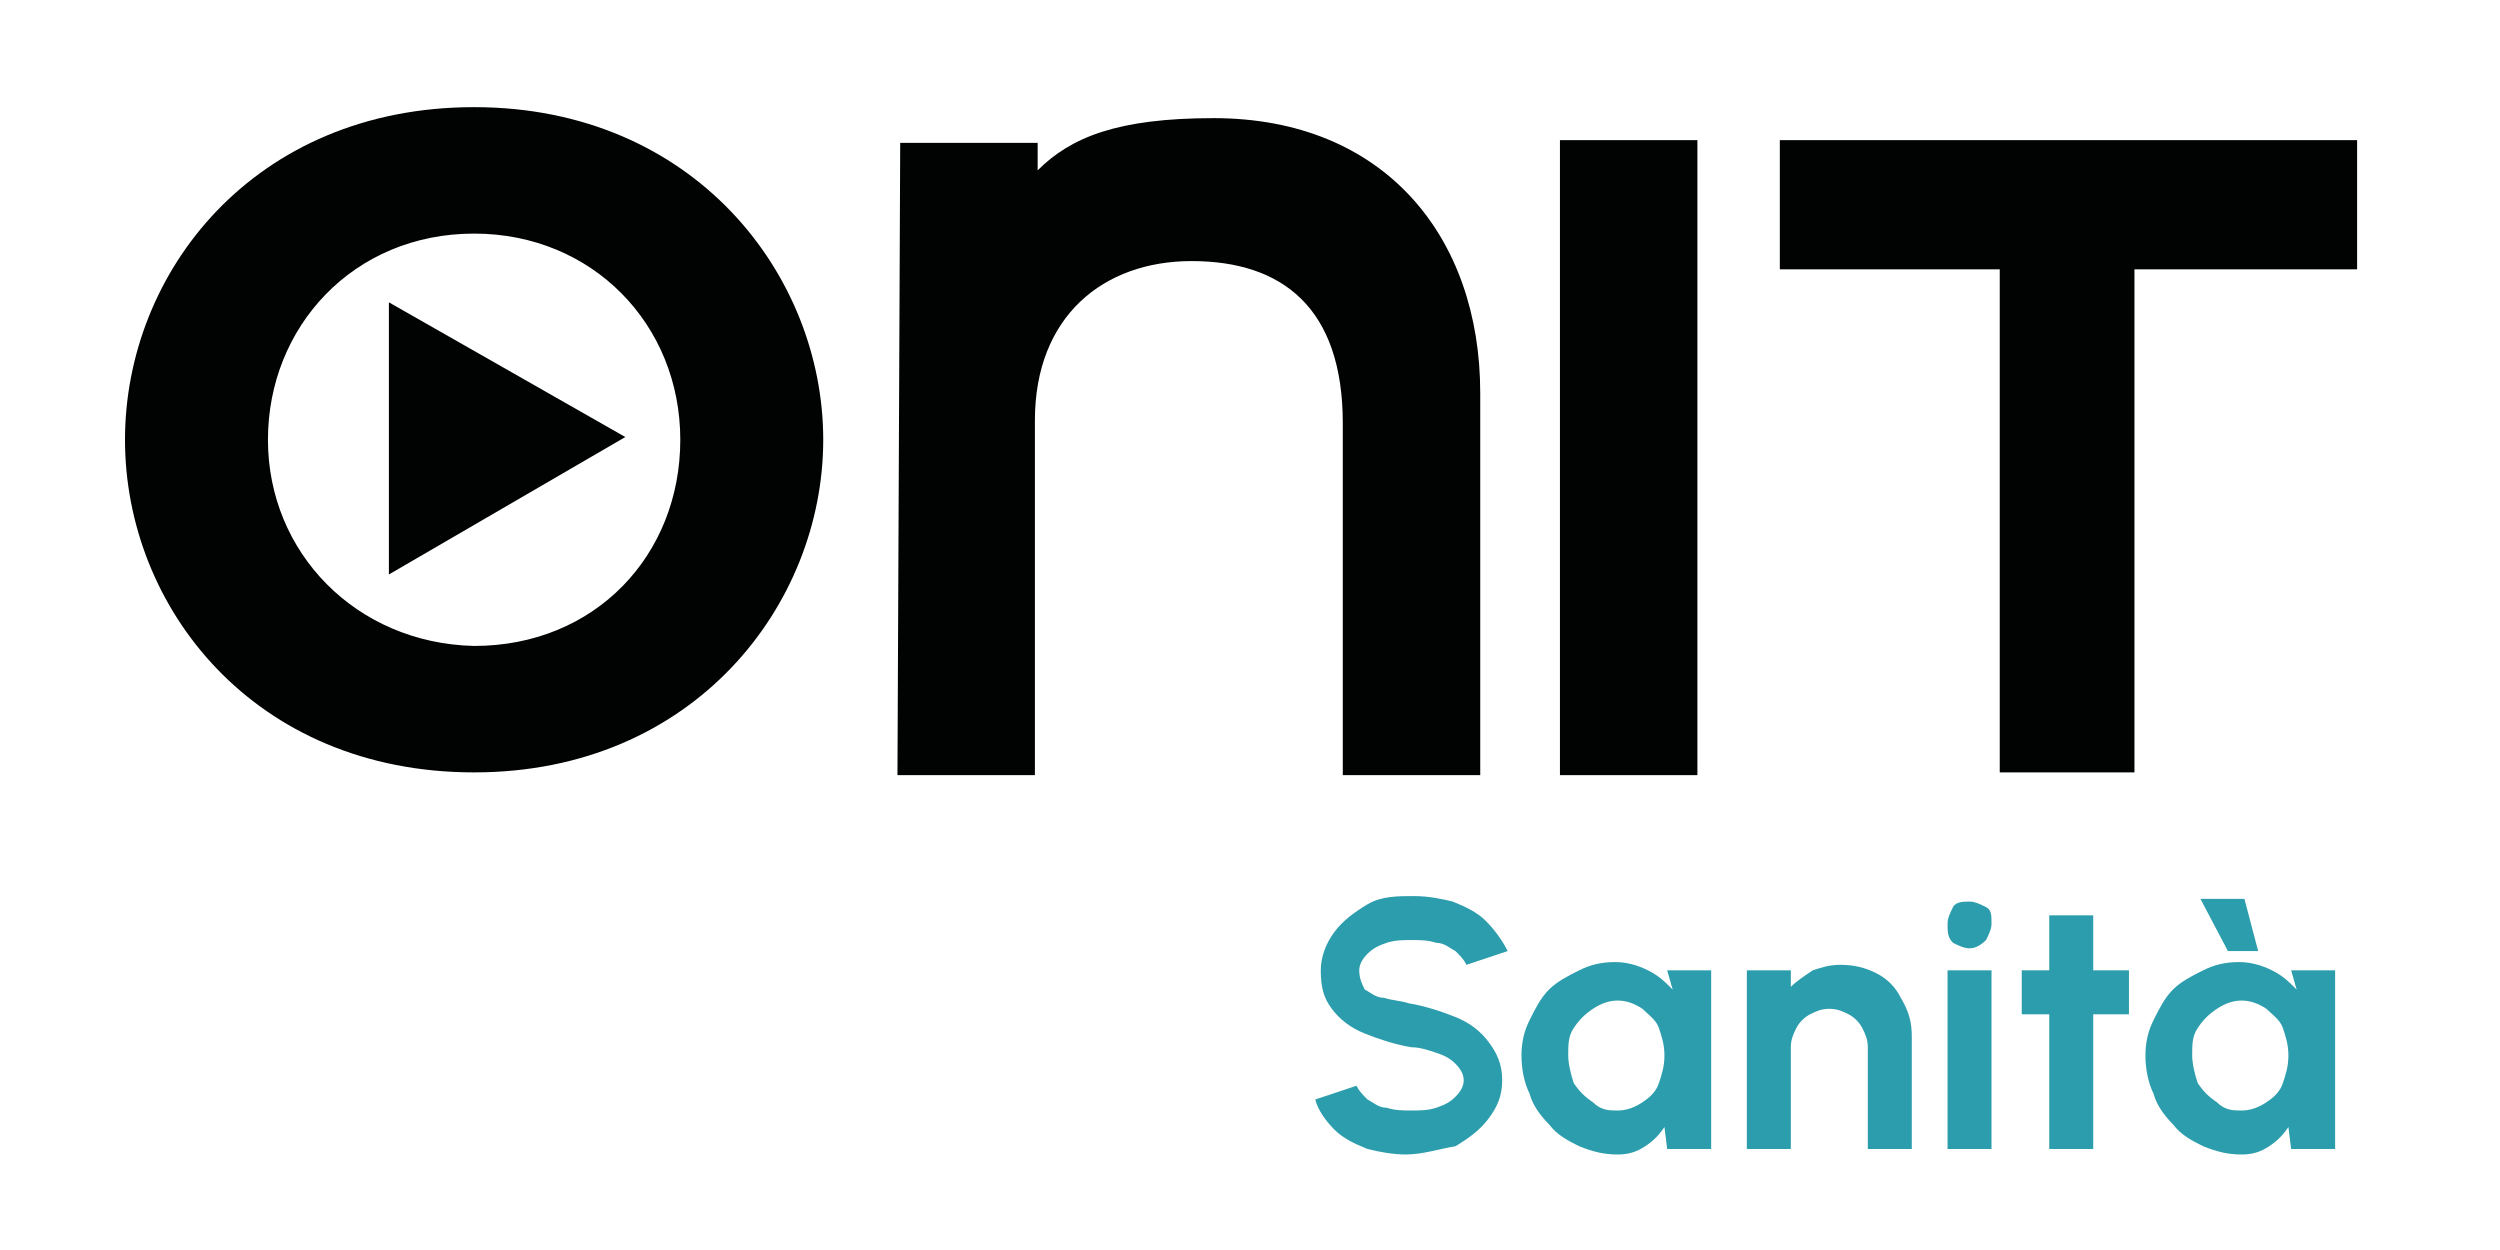 <svg width="180" height="90" viewBox="0 0 180 90" fill="none" xmlns="http://www.w3.org/2000/svg">
<g filter="url(#filter0_d_2650_4235)">
<path d="M169.712 19.392V10.09H128.148V19.392H143.982V55.612H153.681V19.392H169.712Z" fill="#010202"/>
</g>
<g filter="url(#filter1_d_2650_4235)">
<path d="M122.213 10.09H112.316V55.81H122.213V10.09Z" fill="#010202"/>
</g>
<g filter="url(#filter2_d_2650_4235)">
<path d="M64.617 55.81H74.513V30.277C74.513 22.756 79.462 18.798 85.795 18.798C92.326 18.798 96.681 22.163 96.681 30.475V55.81H106.577V28.298C106.577 17.017 99.65 8.506 87.378 8.506C80.451 8.506 77.086 9.891 74.711 12.266V10.287H64.815L64.617 55.81Z" fill="#010202"/>
</g>
<g filter="url(#filter3_d_2650_4235)">
<path d="M19.292 31.664C19.292 23.549 25.428 16.819 34.136 16.819C42.647 16.819 48.981 23.351 48.981 31.664C48.981 39.977 42.845 46.508 34.136 46.508C25.626 46.31 19.292 39.779 19.292 31.664ZM9 31.664C9 43.737 18.302 55.612 34.136 55.612C49.97 55.612 59.273 43.539 59.273 31.664C59.273 19.788 49.97 7.715 34.136 7.715C18.302 7.715 9 19.59 9 31.664Z" fill="#010202"/>
</g>
<g filter="url(#filter4_d_2650_4235)">
<path d="M28 21.768V41.362L45.022 31.466L28 21.768Z" fill="#010202"/>
</g>
<path d="M101.231 83.122C100.241 83.122 99.251 82.924 98.46 82.727C97.47 82.331 96.678 81.935 96.085 81.341C95.491 80.747 94.897 79.956 94.699 79.164L97.668 78.174C97.866 78.57 98.064 78.768 98.46 79.164C98.856 79.362 99.251 79.758 99.845 79.758C100.439 79.956 101.033 79.956 101.627 79.956C102.22 79.956 102.814 79.956 103.408 79.758C104.002 79.56 104.398 79.362 104.793 78.966C105.189 78.57 105.387 78.174 105.387 77.778C105.387 77.383 105.189 76.987 104.793 76.591C104.398 76.195 104.002 75.997 103.408 75.799C102.814 75.601 102.22 75.403 101.627 75.403C100.439 75.206 99.251 74.81 98.262 74.414C97.272 74.018 96.481 73.424 95.887 72.632C95.293 71.841 95.095 71.049 95.095 69.862C95.095 68.872 95.491 67.882 96.085 67.091C96.678 66.299 97.47 65.705 98.46 65.111C99.449 64.518 100.637 64.518 101.824 64.518C102.814 64.518 103.804 64.716 104.595 64.913C105.585 65.309 106.377 65.705 106.971 66.299C107.564 66.893 108.158 67.684 108.554 68.476L105.585 69.466C105.387 69.07 105.189 68.872 104.793 68.476C104.398 68.278 104.002 67.882 103.408 67.882C102.814 67.684 102.22 67.684 101.627 67.684C101.033 67.684 100.439 67.684 99.845 67.882C99.251 68.08 98.856 68.278 98.46 68.674C98.064 69.07 97.866 69.466 97.866 69.862C97.866 70.455 98.064 70.851 98.262 71.247C98.658 71.445 99.053 71.841 99.647 71.841C100.241 72.039 100.835 72.039 101.429 72.237C102.616 72.434 103.804 72.83 104.793 73.226C105.783 73.622 106.575 74.216 107.168 75.007C107.762 75.799 108.158 76.591 108.158 77.778C108.158 78.966 107.762 79.758 107.168 80.549C106.575 81.341 105.783 81.935 104.793 82.529C103.606 82.727 102.418 83.122 101.231 83.122Z" fill="#2C9DAC"/>
<path d="M120.037 69.863H123.204V82.728H120.037L119.839 81.145C119.443 81.739 119.047 82.135 118.453 82.53C117.86 82.926 117.266 83.124 116.474 83.124C115.485 83.124 114.693 82.926 113.703 82.53C112.912 82.135 112.12 81.739 111.526 80.947C110.932 80.353 110.339 79.562 110.141 78.77C109.745 77.978 109.547 76.989 109.547 75.999C109.547 75.009 109.745 74.218 110.141 73.426C110.536 72.634 110.932 71.843 111.526 71.249C112.12 70.655 112.912 70.259 113.703 69.863C114.495 69.468 115.287 69.269 116.276 69.269C117.068 69.269 117.86 69.468 118.651 69.863C119.443 70.259 119.839 70.655 120.433 71.249L120.037 69.863ZM116.474 79.957C117.068 79.957 117.662 79.76 118.256 79.364C118.849 78.968 119.245 78.572 119.443 77.978C119.641 77.384 119.839 76.791 119.839 75.999C119.839 75.207 119.641 74.614 119.443 74.02C119.245 73.426 118.651 73.03 118.256 72.634C117.662 72.238 117.068 72.04 116.474 72.04C115.88 72.04 115.287 72.238 114.693 72.634C114.099 73.03 113.703 73.426 113.307 74.02C112.912 74.614 112.912 75.207 112.912 75.999C112.912 76.593 113.11 77.384 113.307 77.978C113.703 78.572 114.099 78.968 114.693 79.364C115.287 79.957 115.88 79.957 116.474 79.957Z" fill="#2C9DAC"/>
<path d="M137.649 74.613V82.728H134.482V75.404C134.482 74.811 134.284 74.415 134.086 74.019C133.888 73.623 133.492 73.227 133.097 73.029C132.701 72.832 132.305 72.634 131.711 72.634C131.117 72.634 130.722 72.832 130.326 73.029C129.93 73.227 129.534 73.623 129.336 74.019C129.138 74.415 128.94 74.811 128.94 75.404V82.728H125.773V69.863H128.94V71.05C129.336 70.654 129.93 70.258 130.524 69.863C131.117 69.665 131.711 69.467 132.503 69.467C133.492 69.467 134.284 69.665 135.076 70.061C135.868 70.456 136.461 71.05 136.857 71.842C137.451 72.832 137.649 73.623 137.649 74.613Z" fill="#2C9DAC"/>
<path d="M141.806 68.279C141.41 68.279 141.014 68.081 140.618 67.883C140.223 67.487 140.223 67.091 140.223 66.498C140.223 66.102 140.421 65.706 140.618 65.31C140.816 64.914 141.41 64.914 141.806 64.914C142.202 64.914 142.598 65.112 142.994 65.31C143.389 65.508 143.389 65.904 143.389 66.498C143.389 66.893 143.192 67.289 142.994 67.685C142.598 68.081 142.202 68.279 141.806 68.279ZM140.223 69.862H143.389V82.727H140.223V69.862Z" fill="#2C9DAC"/>
<path d="M153.285 73.03H150.712V82.728H147.546V73.03H145.566V69.863H147.546V65.904H150.712V69.863H153.285V73.03Z" fill="#2C9DAC"/>
<path d="M164.963 69.863H168.129V82.728H164.963L164.765 81.144C164.369 81.738 163.973 82.134 163.379 82.53C162.785 82.926 162.192 83.124 161.4 83.124C160.41 83.124 159.619 82.926 158.629 82.53C157.837 82.134 157.046 81.738 156.452 80.947C155.858 80.353 155.264 79.561 155.066 78.769C154.671 77.978 154.473 76.988 154.473 75.999C154.473 75.009 154.671 74.217 155.066 73.425C155.462 72.634 155.858 71.842 156.452 71.248C157.046 70.654 157.837 70.259 158.629 69.863C159.421 69.467 160.212 69.269 161.202 69.269C161.994 69.269 162.785 69.467 163.577 69.863C164.369 70.259 164.765 70.654 165.358 71.248L164.963 69.863ZM161.4 79.957C161.994 79.957 162.588 79.759 163.181 79.363C163.775 78.967 164.171 78.572 164.369 77.978C164.567 77.384 164.765 76.79 164.765 75.999C164.765 75.207 164.567 74.613 164.369 74.019C164.171 73.425 163.577 73.03 163.181 72.634C162.588 72.238 161.994 72.04 161.4 72.04C160.806 72.04 160.212 72.238 159.619 72.634C159.025 73.03 158.629 73.425 158.233 74.019C157.837 74.613 157.837 75.207 157.837 75.999C157.837 76.592 158.035 77.384 158.233 77.978C158.629 78.572 159.025 78.967 159.619 79.363C160.212 79.957 160.806 79.957 161.4 79.957ZM158.431 64.717H161.598L162.588 68.477H160.41L158.431 64.717Z" fill="#2C9DAC"/>
<defs>
<filter id="filter0_d_2650_4235" x="122.148" y="4.09" width="53.562" height="57.523" filterUnits="userSpaceOnUse" color-interpolation-filters="sRGB">
<feFlood flood-opacity="0" result="BackgroundImageFix"/>
<feColorMatrix in="SourceAlpha" type="matrix" values="0 0 0 0 0 0 0 0 0 0 0 0 0 0 0 0 0 0 127 0" result="hardAlpha"/>
<feOffset/>
<feGaussianBlur stdDeviation="3"/>
<feComposite in2="hardAlpha" operator="out"/>
<feColorMatrix type="matrix" values="0 0 0 0 1 0 0 0 0 1 0 0 0 0 1 0 0 0 0.75 0"/>
<feBlend mode="normal" in2="BackgroundImageFix" result="effect1_dropShadow_2650_4235"/>
<feBlend mode="normal" in="SourceGraphic" in2="effect1_dropShadow_2650_4235" result="shape"/>
</filter>
<filter id="filter1_d_2650_4235" x="106.316" y="4.09" width="21.895" height="57.721" filterUnits="userSpaceOnUse" color-interpolation-filters="sRGB">
<feFlood flood-opacity="0" result="BackgroundImageFix"/>
<feColorMatrix in="SourceAlpha" type="matrix" values="0 0 0 0 0 0 0 0 0 0 0 0 0 0 0 0 0 0 127 0" result="hardAlpha"/>
<feOffset/>
<feGaussianBlur stdDeviation="3"/>
<feComposite in2="hardAlpha" operator="out"/>
<feColorMatrix type="matrix" values="0 0 0 0 1 0 0 0 0 1 0 0 0 0 1 0 0 0 0.75 0"/>
<feBlend mode="normal" in2="BackgroundImageFix" result="effect1_dropShadow_2650_4235"/>
<feBlend mode="normal" in="SourceGraphic" in2="effect1_dropShadow_2650_4235" result="shape"/>
</filter>
<filter id="filter2_d_2650_4235" x="58.617" y="2.506" width="53.961" height="59.305" filterUnits="userSpaceOnUse" color-interpolation-filters="sRGB">
<feFlood flood-opacity="0" result="BackgroundImageFix"/>
<feColorMatrix in="SourceAlpha" type="matrix" values="0 0 0 0 0 0 0 0 0 0 0 0 0 0 0 0 0 0 127 0" result="hardAlpha"/>
<feOffset/>
<feGaussianBlur stdDeviation="3"/>
<feComposite in2="hardAlpha" operator="out"/>
<feColorMatrix type="matrix" values="0 0 0 0 1 0 0 0 0 1 0 0 0 0 1 0 0 0 0.75 0"/>
<feBlend mode="normal" in2="BackgroundImageFix" result="effect1_dropShadow_2650_4235"/>
<feBlend mode="normal" in="SourceGraphic" in2="effect1_dropShadow_2650_4235" result="shape"/>
</filter>
<filter id="filter3_d_2650_4235" x="3" y="1.715" width="62.273" height="59.898" filterUnits="userSpaceOnUse" color-interpolation-filters="sRGB">
<feFlood flood-opacity="0" result="BackgroundImageFix"/>
<feColorMatrix in="SourceAlpha" type="matrix" values="0 0 0 0 0 0 0 0 0 0 0 0 0 0 0 0 0 0 127 0" result="hardAlpha"/>
<feOffset/>
<feGaussianBlur stdDeviation="3"/>
<feComposite in2="hardAlpha" operator="out"/>
<feColorMatrix type="matrix" values="0 0 0 0 1 0 0 0 0 1 0 0 0 0 1 0 0 0 0.75 0"/>
<feBlend mode="normal" in2="BackgroundImageFix" result="effect1_dropShadow_2650_4235"/>
<feBlend mode="normal" in="SourceGraphic" in2="effect1_dropShadow_2650_4235" result="shape"/>
</filter>
<filter id="filter4_d_2650_4235" x="22" y="15.768" width="29.02" height="31.594" filterUnits="userSpaceOnUse" color-interpolation-filters="sRGB">
<feFlood flood-opacity="0" result="BackgroundImageFix"/>
<feColorMatrix in="SourceAlpha" type="matrix" values="0 0 0 0 0 0 0 0 0 0 0 0 0 0 0 0 0 0 127 0" result="hardAlpha"/>
<feOffset/>
<feGaussianBlur stdDeviation="3"/>
<feComposite in2="hardAlpha" operator="out"/>
<feColorMatrix type="matrix" values="0 0 0 0 1 0 0 0 0 1 0 0 0 0 1 0 0 0 0.75 0"/>
<feBlend mode="normal" in2="BackgroundImageFix" result="effect1_dropShadow_2650_4235"/>
<feBlend mode="normal" in="SourceGraphic" in2="effect1_dropShadow_2650_4235" result="shape"/>
</filter>
</defs>
</svg>
